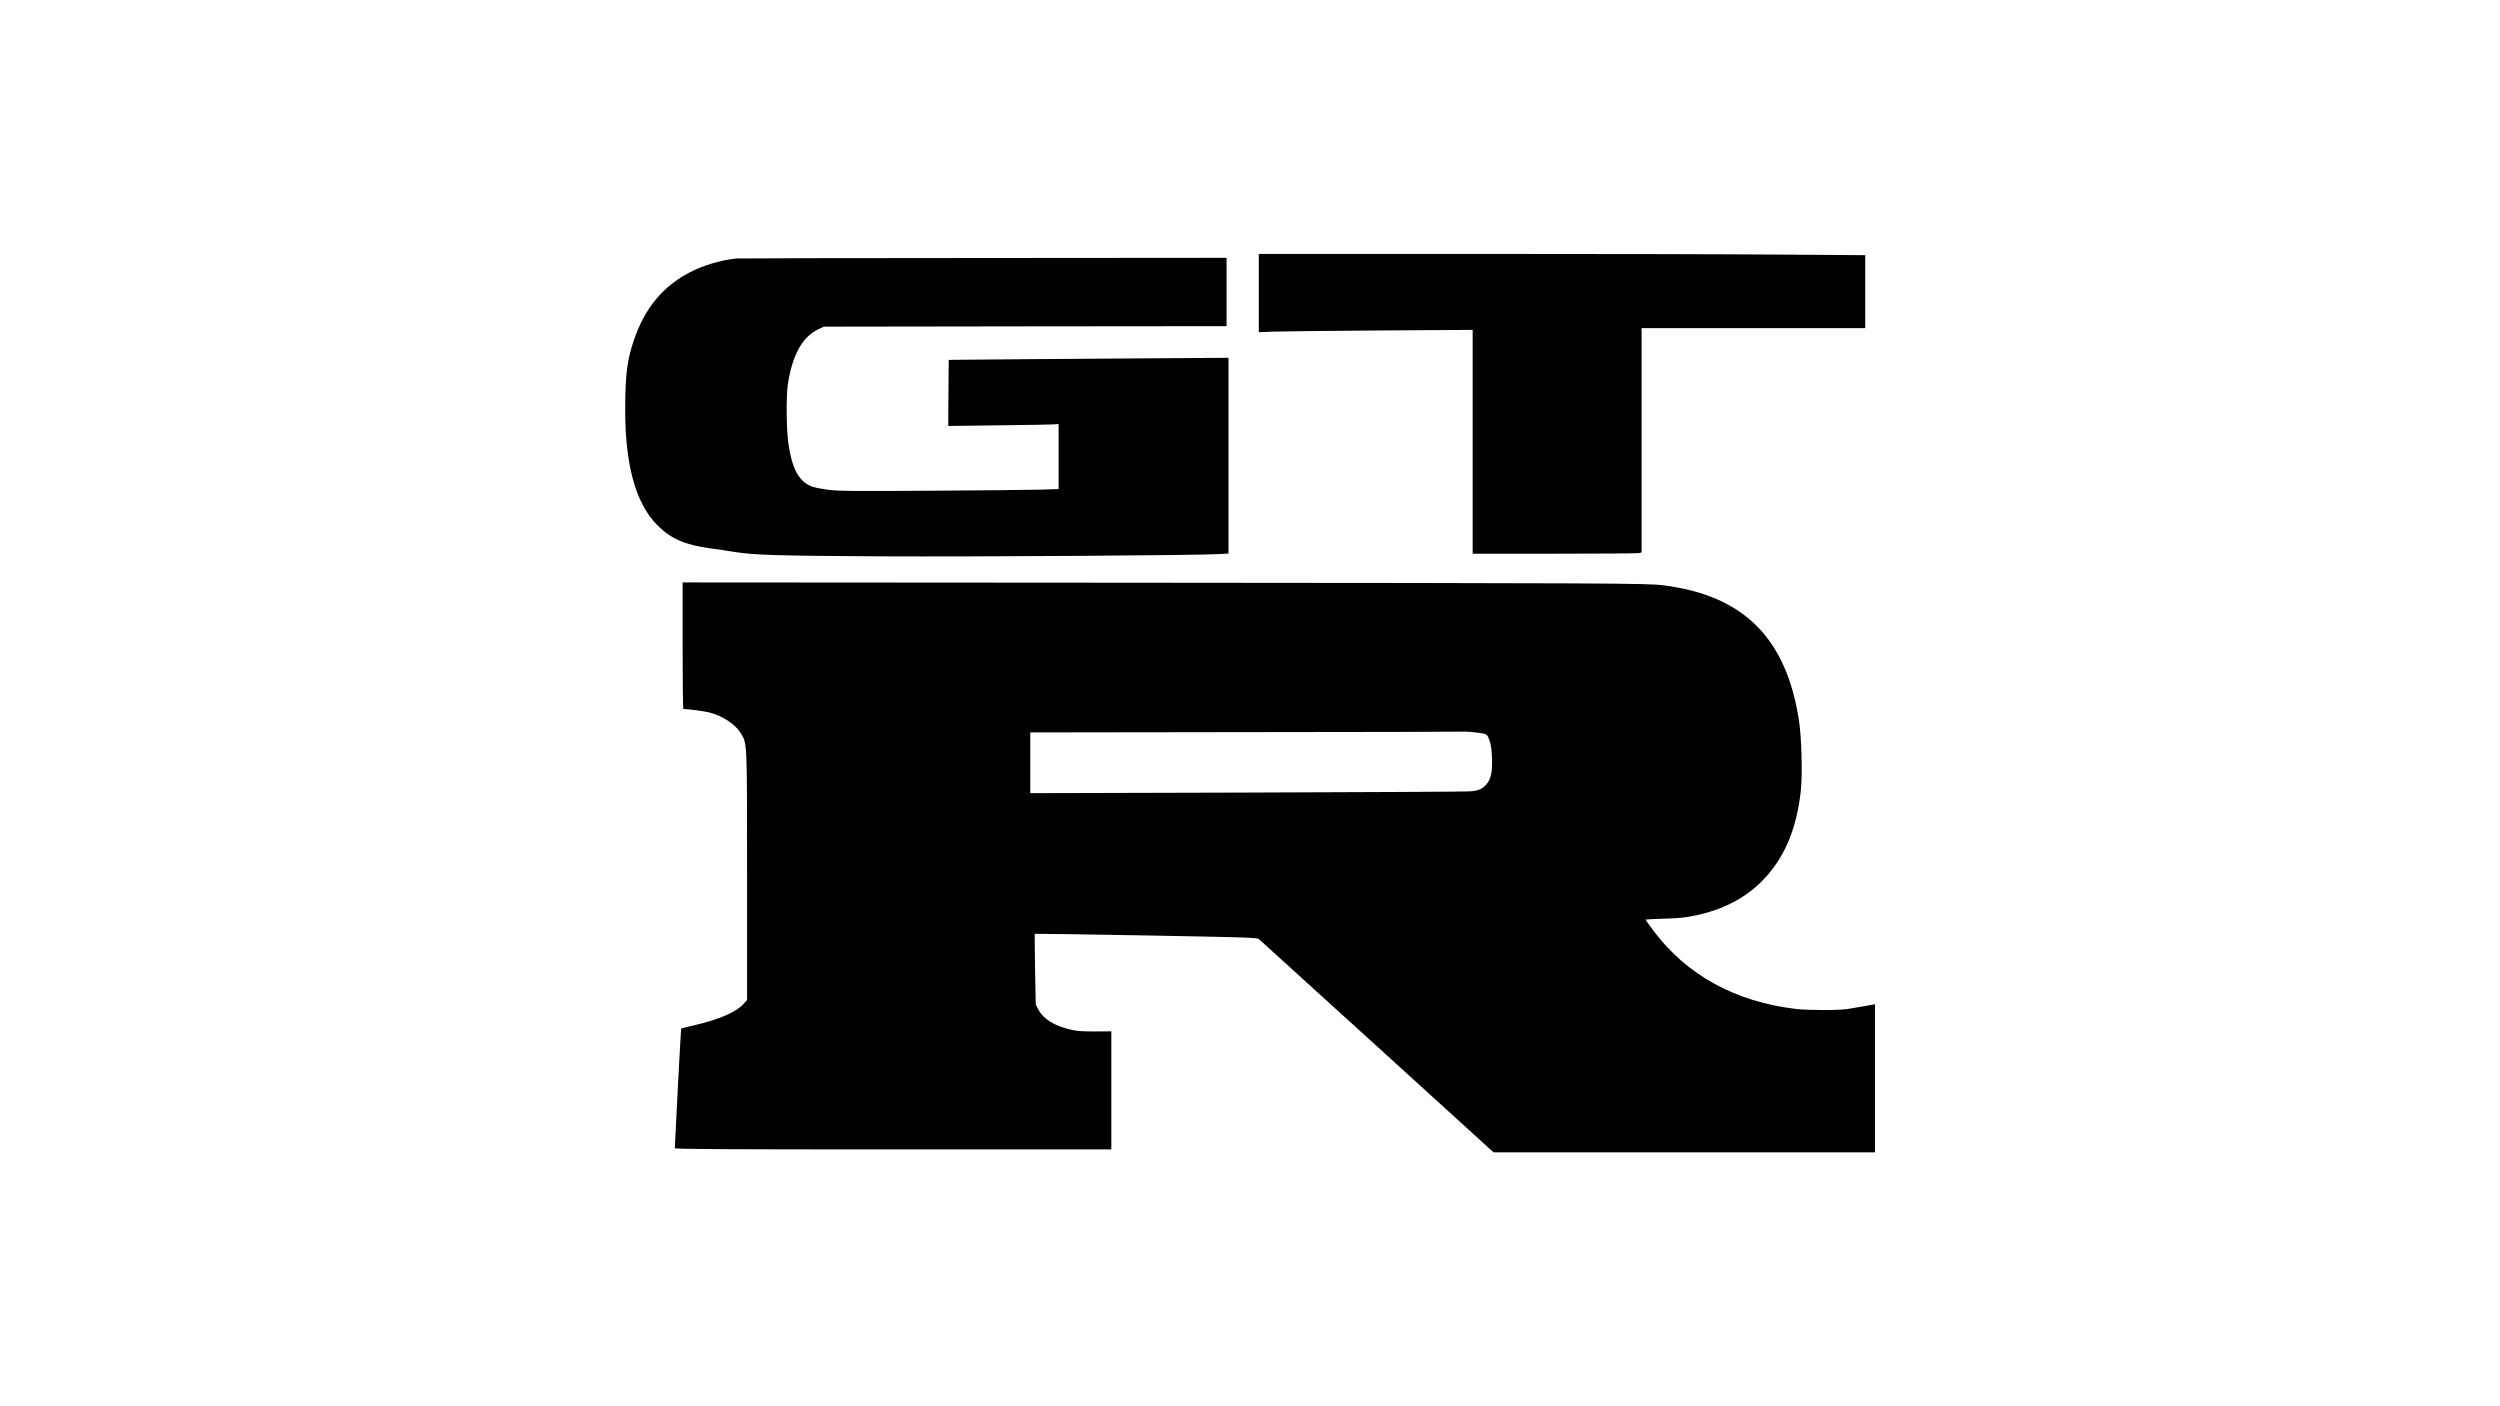<?xml version="1.0" standalone="no"?>
<!DOCTYPE svg PUBLIC "-//W3C//DTD SVG 20010904//EN"
 "http://www.w3.org/TR/2001/REC-SVG-20010904/DTD/svg10.dtd">
<svg version="1.0" xmlns="http://www.w3.org/2000/svg"
 width="2560pt" height="1440pt" viewBox="0 0 2560 1440"
 preserveAspectRatio="xMidYMid meet">
<g transform="translate(0,1440) scale(0.1,-0.1)"
fill="#000000" stroke="none">
<path d="M12890 11399 l0 -401 133 6 c72 3 565 8 1095 12 l962 6 0 -1146 0
-1146 834 0 c458 0 848 3 865 6 l31 7 0 1148 0 1149 1145 0 1145 0 0 373 0
374 -872 6 c-479 4 -1876 7 -3105 7 l-2233 0 0 -401z"/>
<path d="M7540 11753 c-159 -17 -336 -69 -473 -140 -281 -145 -467 -371 -578
-702 -62 -186 -81 -316 -86 -597 -14 -639 96 -1063 333 -1297 138 -136 282
-198 544 -233 63 -8 169 -24 235 -35 205 -33 427 -40 1500 -46 977 -5 3237 10
3463 23 l102 6 0 1002 0 1002 -637 -4 c-351 -2 -996 -7 -1433 -10 l-795 -7 -3
-338 -2 -339 542 7 c299 3 553 8 566 11 l22 4 0 -334 0 -334 -182 -6 c-101 -3
-606 -8 -1123 -11 -814 -5 -955 -4 -1055 10 -146 19 -198 37 -252 84 -78 69
-124 182 -154 383 -22 140 -25 503 -5 623 47 294 147 473 306 551 l60 29 2063
3 2062 2 0 350 0 350 -2492 -2 c-1371 0 -2509 -3 -2528 -5z"/>
<path d="M6990 7788 c0 -356 3 -648 8 -648 60 -2 216 -23 263 -35 143 -37 269
-121 327 -217 63 -106 62 -63 62 -1461 l0 -1267 -40 -44 c-75 -81 -244 -154
-489 -212 -79 -18 -145 -35 -146 -36 -3 -3 -65 -1190 -65 -1225 0 -10 454 -13
2235 -13 l2235 0 0 604 0 605 -162 -1 c-122 -1 -183 3 -243 16 -175 39 -290
109 -343 210 l-26 51 -7 360 c-3 198 -5 362 -3 363 1 2 514 -6 1140 -17 1085
-20 1138 -21 1158 -40 304 -275 1227 -1114 1416 -1286 140 -128 419 -382 620
-564 l364 -331 1953 0 1953 0 0 759 0 758 -102 -19 c-57 -10 -137 -24 -178
-30 -99 -15 -410 -14 -535 1 -619 75 -1111 346 -1451 797 -46 62 -84 114 -84
117 0 2 87 7 193 10 152 4 217 11 316 32 273 57 498 171 669 338 236 231 369
535 413 945 17 162 7 549 -20 717 -130 842 -566 1276 -1384 1381 -172 22 -490
23 -5614 27 l-4433 3 0 -648z m8127 -889 c110 -14 110 -14 134 -77 16 -44 23
-86 27 -183 5 -147 -10 -218 -60 -274 -41 -47 -83 -64 -176 -69 -42 -3 -1070
-8 -2284 -12 l-2208 -6 0 311 0 311 2203 3 c1211 1 2221 3 2244 5 23 1 77 -3
120 -9z"/>
</g>
</svg>
